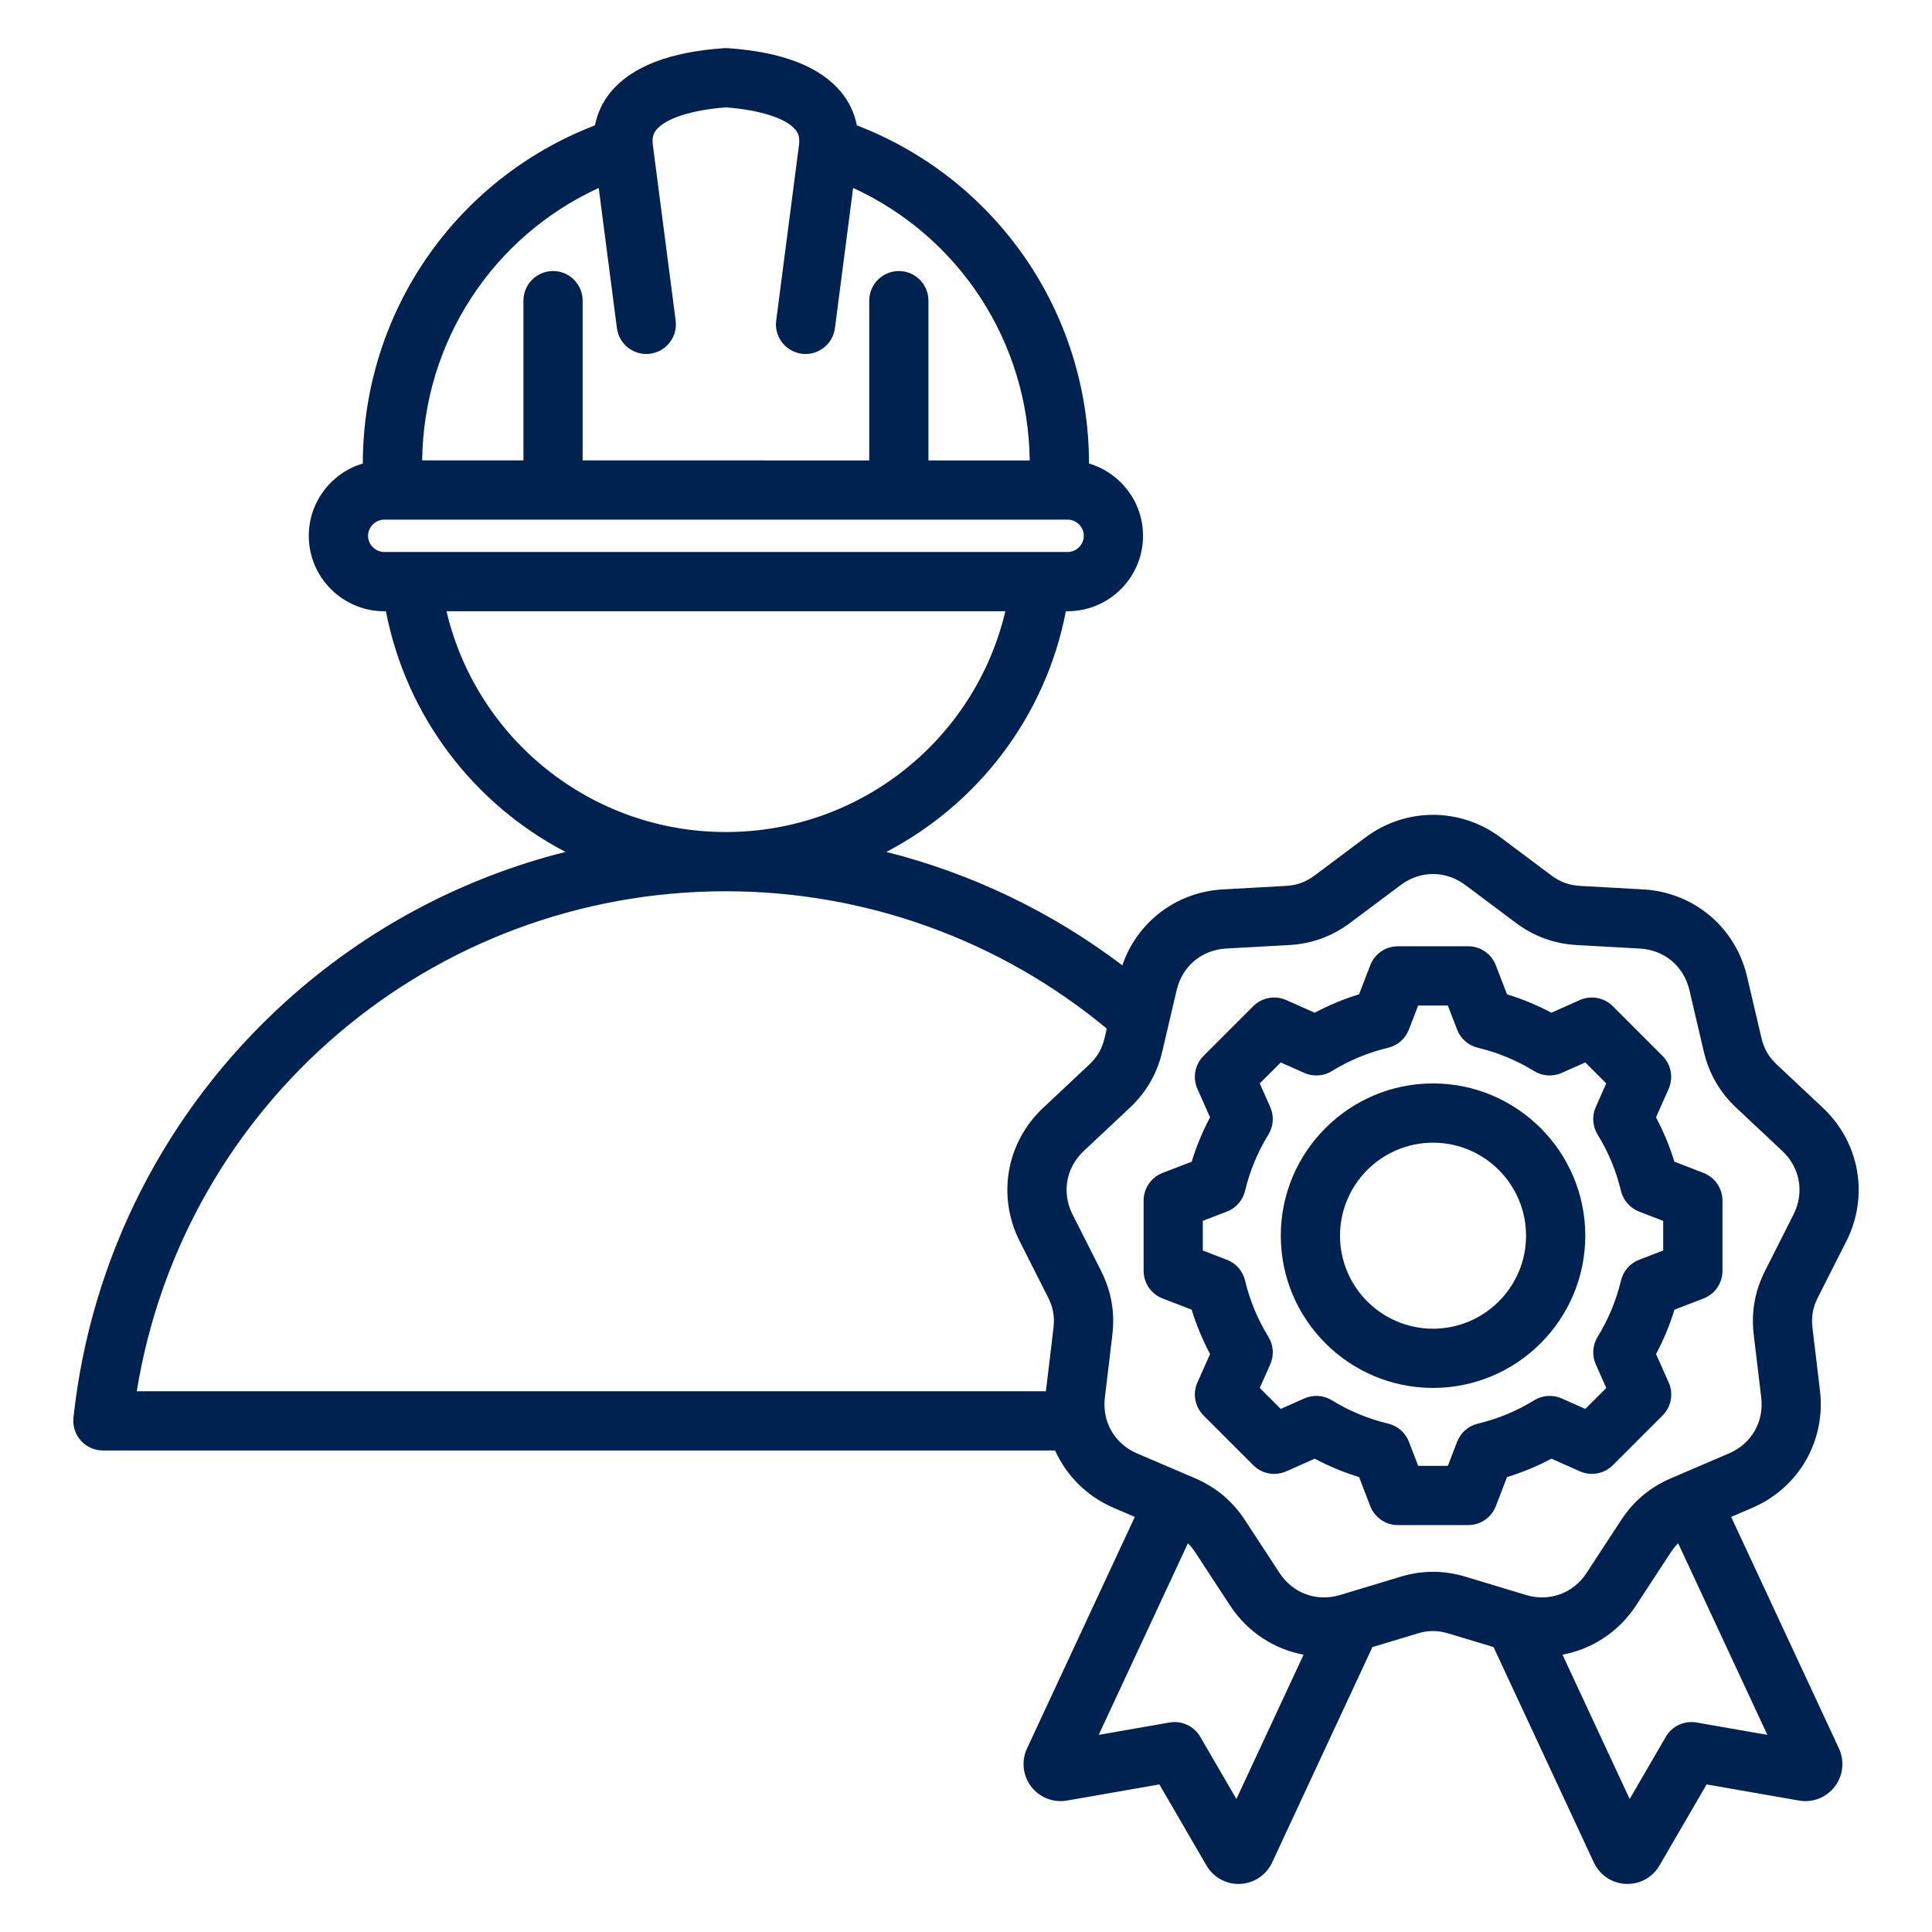 <?xml version="1.0" encoding="UTF-8" standalone="no"?>
<svg
   width="1200pt"
   height="1200pt"
   version="1.1"
   viewBox="0 0 1200 1200"
   id="svg147"
   sodipodi:docname="expertise.svg"
   inkscape:version="1.2.2 (b0a8486541, 2022-12-01)"
   xmlns:inkscape="http://www.inkscape.org/namespaces/inkscape"
   xmlns:sodipodi="http://sodipodi.sourceforge.net/DTD/sodipodi-0.dtd"
   xmlns="http://www.w3.org/2000/svg"
   xmlns:svg="http://www.w3.org/2000/svg">
  <defs
     id="defs151" />
  <sodipodi:namedview
     id="namedview149"
     pagecolor="#505050"
     bordercolor="#ffffff"
     borderopacity="1"
     inkscape:showpageshadow="0"
     inkscape:pageopacity="0"
     inkscape:pagecheckerboard="1"
     inkscape:deskcolor="#505050"
     inkscape:document-units="pt"
     showgrid="false"
     inkscape:zoom="0.528125"
     inkscape:cx="579.40828"
     inkscape:cy="799.05325"
     inkscape:window-width="1920"
     inkscape:window-height="1011"
     inkscape:window-x="0"
     inkscape:window-y="32"
     inkscape:window-maximized="1"
     inkscape:current-layer="svg147" />
  <path
     d="m1146.8 770.96c14.188-28.074 8.312-61.398-14.625-82.926l-28.461-26.711c-5.176-4.852-8.062-9.875-9.688-16.773l-8.898-38c-7.176-30.625-33.102-52.375-64.512-54.125l-38.977-2.164c-7.074-0.398-12.523-2.375-18.199-6.625l-31.25-23.387c-25.188-18.852-59.023-18.852-84.211 0l-31.25 23.387c-5.676 4.25-11.125 6.238-18.199 6.625l-38.977 2.164c-28.961 1.613-53.227 20.262-62.461 47.164-43.824-33.25-93.699-57.125-146.59-70.438 56.727-29.625 98.852-83.863 111.55-149.5h1.074c25.824 0 46.836-21.012 46.836-46.836 0-21.211-14.176-39.176-33.551-44.914-0.113-93.812-57.539-176.65-144.19-210.05-1.5-7.539-4.727-14.5-9.699-20.562-13-15.863-36.688-25.062-70.398-27.363-0.836-0.062-1.664-0.062-2.5 0-33.711 2.301-57.387 11.5-70.398 27.363-4.977 6.062-8.188 13.023-9.688 20.562-86.648 33.398-144.06 116.24-144.19 210.05-19.375 5.738-33.551 23.699-33.551 44.914 0 25.824 21.012 46.836 46.836 46.836h1.074c12.699 65.637 54.824 119.86 111.52 149.49-64.125 16.125-123.77 47.75-173.66 92.863-74.43 67.32-121.3 159.16-131.94 258.56-0.551 5.188 1.125 10.375 4.613 14.25s8.461 6.102 13.676 6.102h591.43c7.012 15.613 19.699 28.488 36.449 35.664l13.062 5.602-66.949 143.8c-3.625 7.801-2.637 16.875 2.602 23.711 5.227 6.824 13.738 10.137 22.227 8.664l57.375-10.023 29.273 50.375c4.148 7.125 11.688 11.438 19.852 11.438 0.352 0 0.711-0.012 1.062-0.023 8.602-0.387 16.199-5.477 19.836-13.273l62.301-133.81 27.938-8.438c6.789-2.062 12.574-2.051 19.375 0l27.938 8.438 62.301 133.81c3.637 7.801 11.238 12.887 19.812 13.273 0.363 0.012 0.711 0.023 1.074 0.023 8.188 0 15.727-4.312 19.875-11.449l29.262-50.363 57.387 10.023c8.477 1.488 16.988-1.852 22.211-8.676 5.227-6.824 6.227-15.914 2.602-23.711l-66.949-143.8 13.062-5.602c28.914-12.387 45.836-41.688 42.102-72.926l-4.637-38.762c-0.836-7.039 0.164-12.75 3.363-19.074zm-774.93-654.23 11.312 87.113c1.312 10.074 10.539 17.164 20.602 15.875 10.074-1.312 17.176-10.539 15.875-20.613l-14.164-109.04c-0.676-5.164 0.727-7.688 2.188-9.461 5.852-7.125 21.949-12.301 43.199-13.898 21.262 1.602 37.363 6.773 43.199 13.898 1.461 1.773 2.863 4.301 2.188 9.461l-14.164 109.04c-1.312 10.074 5.801 19.301 15.875 20.613 0.801 0.102 1.602 0.148 2.387 0.148 9.102 0 17.012-6.762 18.211-16.023l11.312-87.113c65.789 30.188 108.82 95.551 109.68 169.24h-62.898v-99.238c0-10.164-8.238-18.387-18.387-18.387-10.148 0-18.387 8.238-18.387 18.387v99.238l-178.01-0.004v-99.238c0-10.164-8.238-18.387-18.387-18.387s-18.387 8.238-18.387 18.387v99.238h-62.898c0.836-73.688 43.871-139.05 109.66-169.23zm291.26 206.02c5.449 0 10.051 4.602 10.051 10.051s-4.602 10.051-10.051 10.051h-424.47c-5.449 0-10.051-4.602-10.051-10.051s4.602-10.051 10.051-10.051m38.672 56.887h347.11c-18.727 79.461-89.938 137.12-173.49 137.15h-0.062-0.062c-83.562-0.023-154.77-57.684-173.5-137.15zm173.49 173.94h0.062 0.062c86.562 0.012 170.1 30.25 236.5 85.312l-1.324 5.664c-1.613 6.898-4.512 11.926-9.688 16.773l-28.461 26.711c-22.938 21.523-28.812 54.852-14.625 82.926l17.613 34.836c3.199 6.324 4.199 12.039 3.363 19.074l-4.637 38.762c-0.023 0.164-0.023 0.324-0.039 0.477l-564.7 0.004c29-178.39 182.81-310.5 365.88-310.54zm317.12 563.81-22.449-38.637c-3.875-6.664-11.477-10.199-19.062-8.875l-44.012 7.688 55.414-119.01c1.699 1.676 3.25 3.602 4.711 5.836l21.363 32.676c10.836 16.562 27.449 27.289 45.773 30.699zm285.79-47.512c-7.586-1.324-15.199 2.211-19.062 8.875l-22.449 38.637-41.738-89.637c18.324-3.414 34.938-14.113 45.773-30.688l21.363-32.676c1.461-2.238 3.012-4.164 4.711-5.836l55.414 119.01zm60.238-315.5-17.613 34.836c-6.449 12.75-8.75 25.852-7.062 40.039l4.637 38.762c1.801 15.113-6.062 28.762-20.062 34.75l-35.887 15.363c-13.137 5.625-23.324 14.176-31.137 26.137l-21.363 32.676c-8.336 12.738-23.137 18.125-37.711 13.727l-37.363-11.289c-13.676-4.137-26.977-4.125-40.648 0l-37.363 11.289c-14.562 4.414-29.375-0.977-37.699-13.727l-21.363-32.664c-7.824-11.961-18.012-20.5-31.137-26.137l-35.887-15.363c-14-6-21.875-19.637-20.062-34.75l4.637-38.762c1.699-14.188-0.613-27.289-7.062-40.039l-17.613-34.836c-6.863-13.586-4.137-29.102 6.961-39.512l28.461-26.711c10.414-9.773 17.062-21.301 20.324-35.211l8.898-38.012c3.477-14.824 15.539-24.949 30.738-25.789l38.977-2.164c14.262-0.789 26.762-5.336 38.199-13.898l31.25-23.387c6.102-4.562 13.074-6.836 20.062-6.836 6.988 0 13.961 2.289 20.062 6.836l31.25 23.398c11.438 8.562 23.938 13.113 38.199 13.898l38.977 2.164c15.199 0.852 27.262 10.977 30.738 25.789l8.898 38c3.262 13.914 9.914 25.426 20.324 35.211l28.461 26.711c11.105 10.398 13.84 25.914 6.981 39.5zm-55.926-25.875-18.051-6.949c-2.914-9.523-6.738-18.75-11.426-27.562l7.852-17.676c3.086-6.949 1.574-15.086-3.801-20.477l-30.887-30.887c-5.375-5.375-13.512-6.887-20.461-3.801l-17.688 7.863c-8.812-4.688-18.023-8.512-27.551-11.426l-6.949-18.051c-2.738-7.102-9.551-11.789-17.164-11.789l-43.676 0.004c-7.613 0-14.426 4.688-17.164 11.789l-6.949 18.051c-9.523 2.914-18.738 6.738-27.551 11.426l-17.699-7.863c-6.949-3.086-15.086-1.574-20.461 3.801l-30.887 30.887c-5.375 5.387-6.887 13.512-3.801 20.477l7.863 17.688c-4.688 8.812-8.512 18.023-11.426 27.551l-18.051 6.949c-7.102 2.738-11.789 9.551-11.789 17.164v43.676c0 7.613 4.688 14.426 11.789 17.164l18.051 6.949c2.914 9.539 6.738 18.75 11.426 27.562l-7.852 17.688c-3.086 6.949-1.574 15.086 3.801 20.477l30.887 30.887c5.375 5.387 13.512 6.887 20.477 3.801l17.688-7.863c8.812 4.688 18.023 8.512 27.551 11.426l6.949 18.051c2.738 7.102 9.551 11.789 17.164 11.789h43.676c7.613 0 14.426-4.688 17.164-11.789l6.949-18.051c9.539-2.914 18.75-6.738 27.562-11.426l17.688 7.852c6.949 3.086 15.086 1.574 20.477-3.801l30.887-30.887c5.375-5.375 6.887-13.512 3.801-20.461l-7.863-17.688c4.688-8.812 8.512-18.023 11.426-27.551l18.051-6.949c7.102-2.738 11.789-9.551 11.789-17.164v-43.676c-0.035-7.633-4.723-14.445-11.82-17.184zm-25 48.211-14.949 5.75c-5.664 2.176-9.887 7.012-11.289 12.914-2.938 12.336-7.812 24.086-14.488 34.938-3.176 5.164-3.613 11.562-1.148 17.113l6.512 14.664-13.023 13.023-14.648-6.512c-5.551-2.461-11.949-2.039-17.113 1.148-10.836 6.676-22.602 11.551-34.949 14.488-5.898 1.398-10.727 5.625-12.914 11.289l-5.75 14.949h-18.414l-5.762-14.961c-2.176-5.664-7.012-9.875-12.914-11.289-12.336-2.938-24.102-7.812-34.938-14.488-5.164-3.176-11.562-3.602-17.113-1.148l-14.664 6.512-13.023-13.023 6.512-14.648c2.461-5.551 2.039-11.949-1.148-17.113-6.676-10.836-11.551-22.602-14.488-34.949-1.398-5.898-5.625-10.727-11.289-12.898l-14.949-5.75v-18.426l14.949-5.75c5.664-2.176 9.875-7.012 11.289-12.898 2.938-12.352 7.812-24.102 14.488-34.938 3.176-5.164 3.613-11.562 1.148-17.113l-6.512-14.664 13.023-13.023 14.664 6.512c5.539 2.461 11.938 2.039 17.102-1.148 10.836-6.676 22.602-11.551 34.938-14.488 5.898-1.398 10.727-5.625 12.898-11.289l5.762-14.961h18.426l5.762 14.961c2.176 5.664 7.012 9.875 12.898 11.289 12.336 2.938 24.102 7.812 34.938 14.488 5.164 3.176 11.562 3.613 17.113 1.148l14.664-6.512 13.023 13.023-6.512 14.648c-2.461 5.551-2.039 11.949 1.148 17.113 6.676 10.836 11.551 22.602 14.488 34.949 1.398 5.898 5.625 10.727 11.289 12.914l14.949 5.75 0.004 18.406zm-142.96-103.77c-52.137 0-94.562 42.426-94.562 94.562s42.414 94.562 94.562 94.562c52.137 0 94.562-42.426 94.562-94.562-0.012-52.137-42.422-94.562-94.562-94.562zm0 152.34c-31.863 0-57.773-25.926-57.773-57.773 0-31.863 25.914-57.773 57.773-57.773 31.863 0 57.773 25.926 57.773 57.773 0.004 31.863-25.922 57.773-57.773 57.773z"
     id="path145"
     style="fill:#002250;fill-opacity:1;stroke:none" />
</svg>
